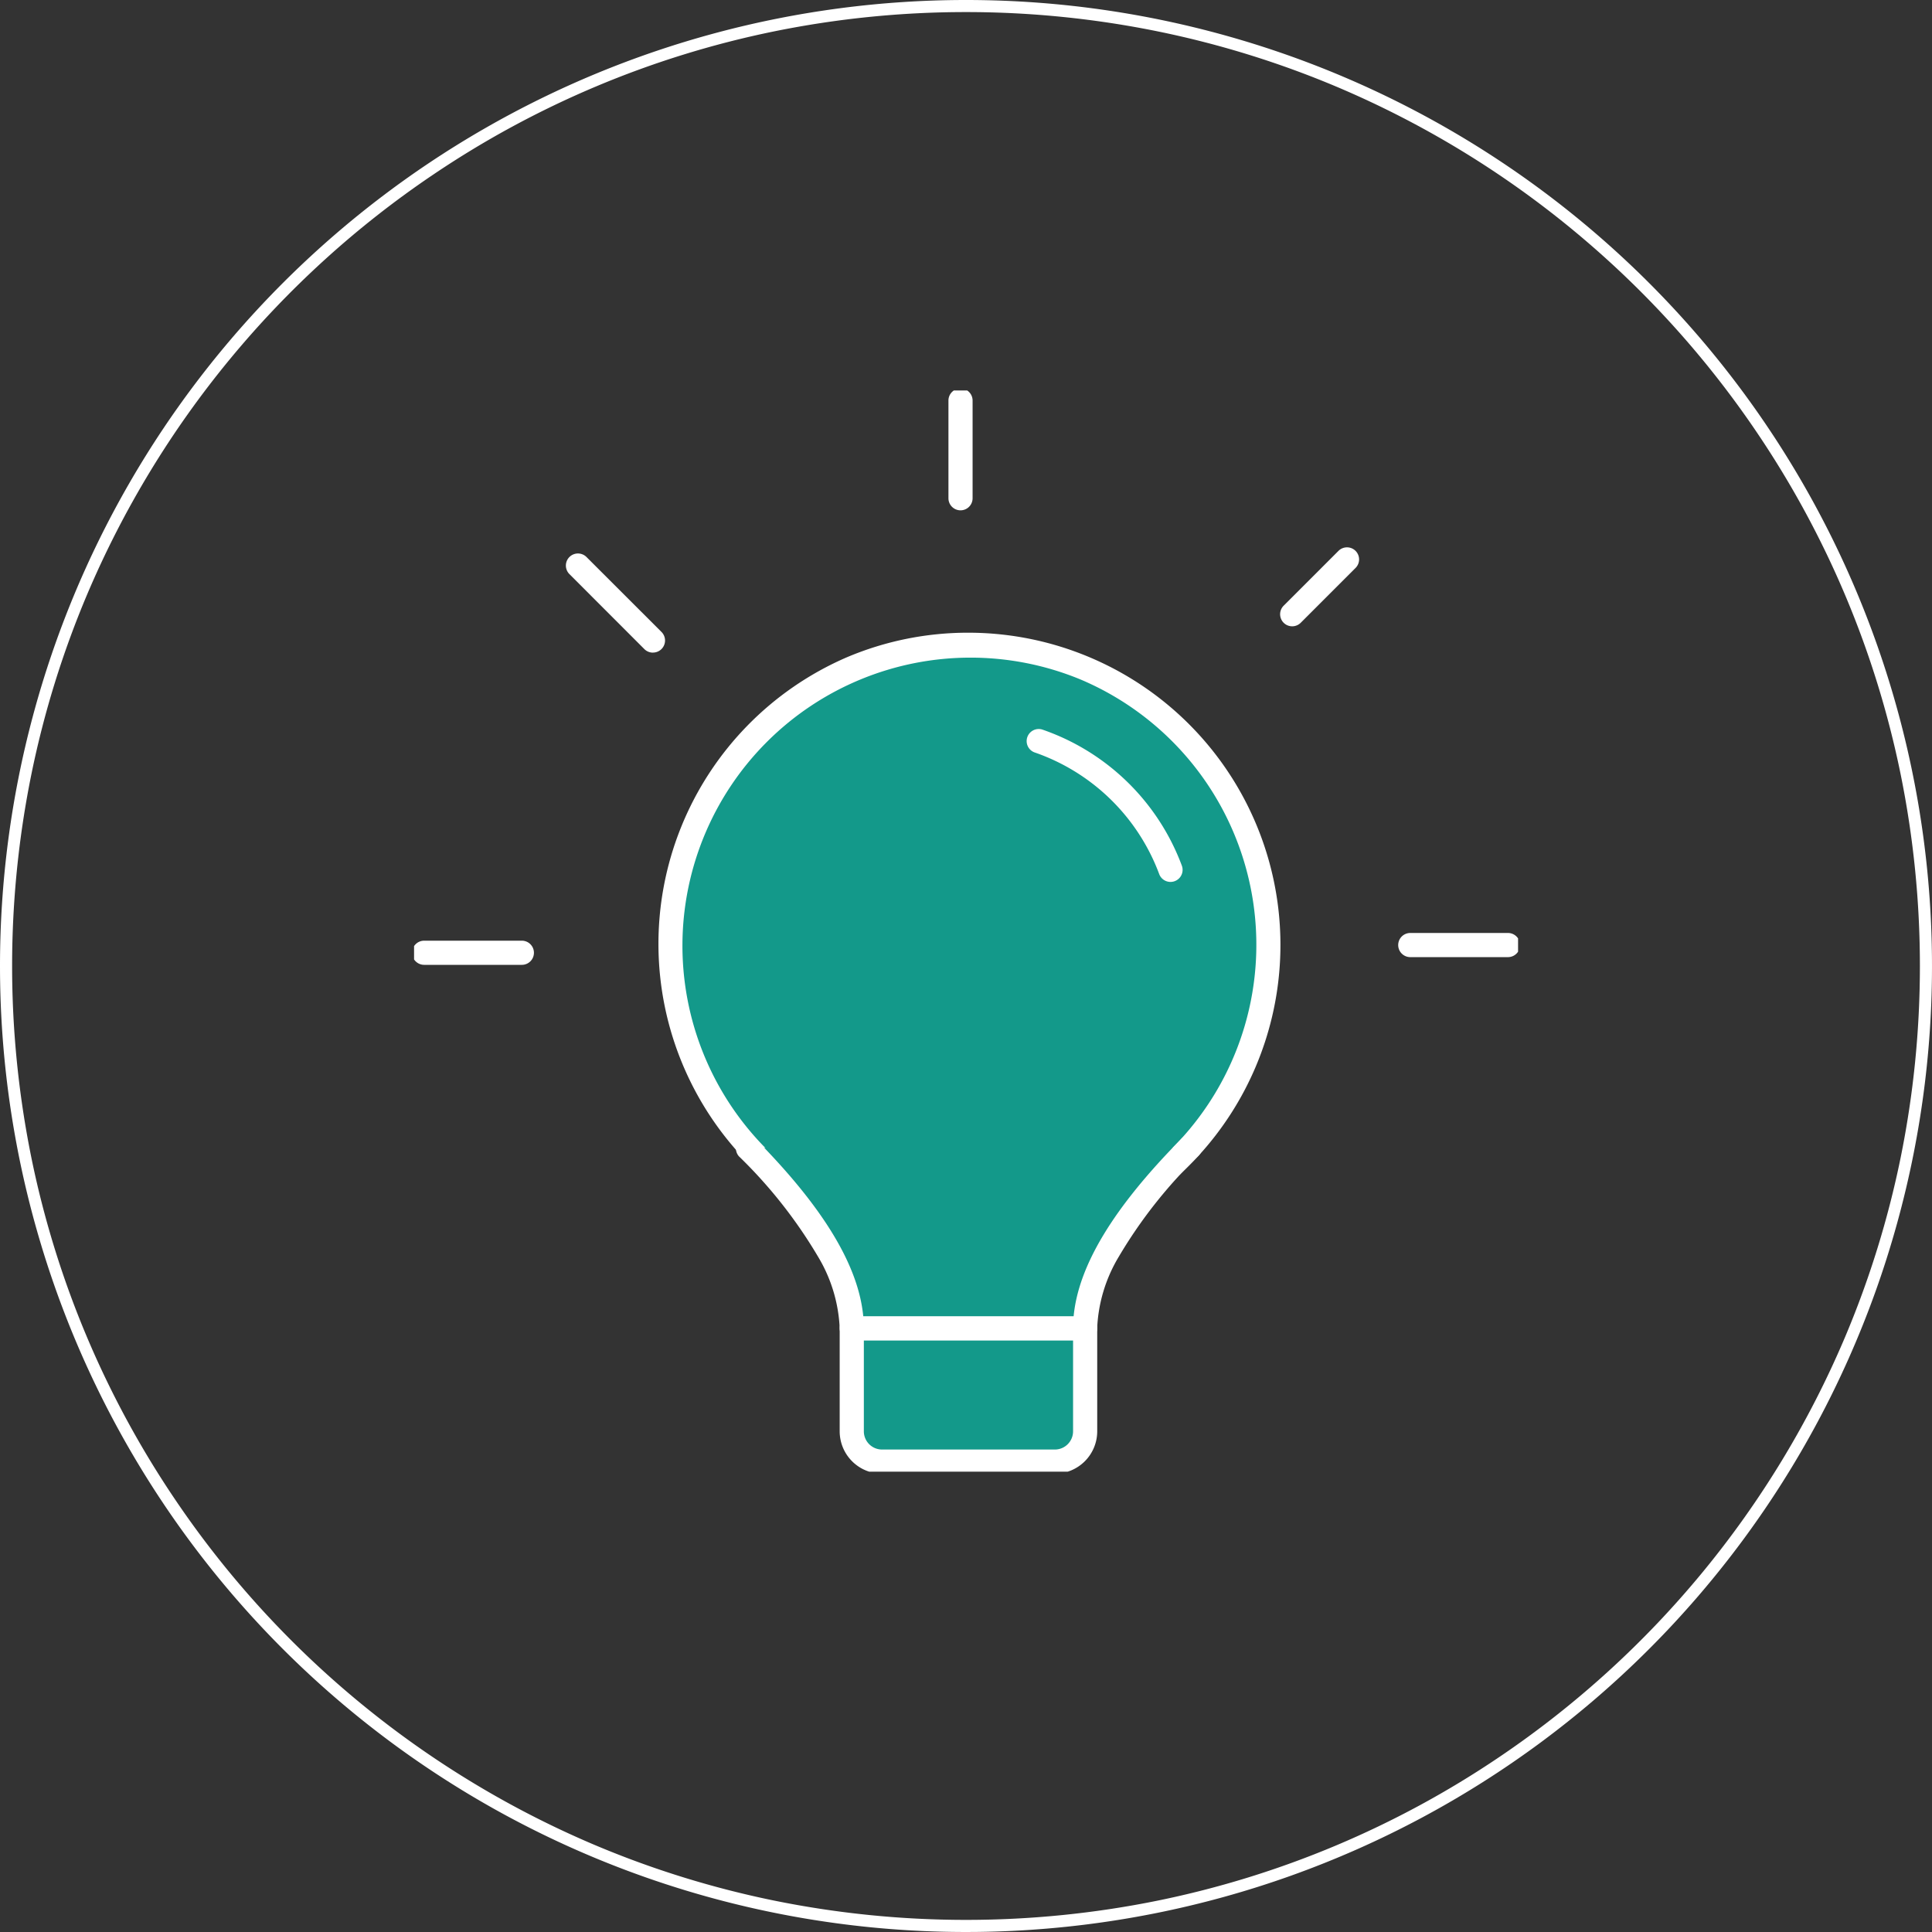 <?xml version="1.0" encoding="utf-8"?>
<svg xmlns="http://www.w3.org/2000/svg" xmlns:xlink="http://www.w3.org/1999/xlink" width="160" height="160" viewBox="0 0 160 160">
  <rect x="0" y="0" width="160" height="160" fill="#333333" stroke="none"/>
  <defs>
    <clipPath id="a">
      <rect width="91.429" height="89.544" fill="none"/>
    </clipPath>
  </defs>
  <g transform="translate(-295 -5827)">
    <path d="M80,1A79.587,79.587,0,0,0,64.078,2.605,78.562,78.562,0,0,0,35.831,14.491,79.233,79.233,0,0,0,7.208,49.25a78.6,78.6,0,0,0-4.6,14.828,79.779,79.779,0,0,0,0,31.845,78.562,78.562,0,0,0,11.886,28.247A79.233,79.233,0,0,0,49.25,152.792a78.6,78.6,0,0,0,14.828,4.6,79.779,79.779,0,0,0,31.845,0,78.562,78.562,0,0,0,28.247-11.886,79.233,79.233,0,0,0,28.623-34.759,78.6,78.6,0,0,0,4.6-14.828,79.779,79.779,0,0,0,0-31.845,78.562,78.562,0,0,0-11.886-28.247A79.233,79.233,0,0,0,110.75,7.208a78.6,78.6,0,0,0-14.828-4.6A79.587,79.587,0,0,0,80,1m0-1A80,80,0,1,1,0,80,80,80,0,0,1,80,0Z" transform="translate(295 5827)" fill="#fff"/>
    <g transform="translate(329.291 5859.335)">
      <g transform="translate(0 0)" clip-path="url(#a)">
        <path d="M60.216,104.02H45.9a2.506,2.506,0,0,1-2.506-2.506V92.976H62.722v8.538a2.506,2.506,0,0,1-2.506,2.506" transform="translate(-7.146 -15.311)" fill="#13998a"/>
        <path d="M60.216,105.02H45.9a3.51,3.51,0,0,1-3.506-3.506V92.976a1,1,0,0,1,1-1H62.722a1,1,0,0,1,1,1v8.538A3.51,3.51,0,0,1,60.216,105.02ZM44.395,93.976v7.538A1.508,1.508,0,0,0,45.9,103.02H60.216a1.508,1.508,0,0,0,1.506-1.506V93.976Z" transform="translate(-7.146 -15.311)" fill="#fff"/>
        <path d="M74.913,50.065A24.849,24.849,0,1,1,50.064,25.216,24.849,24.849,0,0,1,74.913,50.065" transform="translate(-4.152 -4.153)" fill="#13998a"/>
        <path d="M24.849-1A25.856,25.856,0,0,1,34.911,48.666,25.856,25.856,0,0,1,14.787,1.032,25.688,25.688,0,0,1,24.849-1Zm0,49.7A23.856,23.856,0,0,0,34.132,2.874,23.856,23.856,0,0,0,15.566,46.824,23.7,23.7,0,0,0,24.849,48.7Z" transform="translate(21.063 21.063)" fill="#fff"/>
        <path d="M61.876,34.744a17.893,17.893,0,0,1,10.96,10.68" transform="translate(-10.19 -5.722)" fill="#13998a"/>
        <path d="M72.836,46.424a1,1,0,0,1-.938-.652A16.893,16.893,0,0,0,61.553,35.69,1,1,0,0,1,62.2,33.8,18.893,18.893,0,0,1,73.774,45.076a1,1,0,0,1-.937,1.348Z" transform="translate(-10.19 -5.722)" fill="#fff"/>
        <path d="M69.656,75.086c-6.427,6.511-8.636,11.3-8.636,14.944H41.692c0-3.646-2.21-8.433-8.636-14.944" transform="translate(-5.444 -12.365)" fill="#13998a"/>
        <path d="M61.019,91.03H41.692a1,1,0,0,1-1-1,12.542,12.542,0,0,0-1.785-5.916,39.638,39.638,0,0,0-6.563-8.326,1,1,0,0,1,1.423-1.4c5.56,5.634,8.475,10.438,8.876,14.646H60.067c.4-4.209,3.316-9.013,8.876-14.646a1,1,0,1,1,1.423,1.4A39.623,39.623,0,0,0,63.8,84.114a12.542,12.542,0,0,0-1.784,5.916A1,1,0,0,1,61.019,91.03Z" transform="translate(-5.444 -12.365)" fill="#fff"/>
        <line y1="8.092" transform="translate(45.255 0.836)" fill="#13998a"/>
        <path d="M0,9.092a1,1,0,0,1-1-1V0A1,1,0,0,1,0-1,1,1,0,0,1,1,0V8.092A1,1,0,0,1,0,9.092Z" transform="translate(45.255 0.836)" fill="#fff"/>
        <line x1="6.211" y1="6.211" transform="translate(13.573 14.502)" fill="#13998a"/>
        <path d="M6.211,7.211A1,1,0,0,1,5.5,6.919L-.707.707a1,1,0,0,1,0-1.414,1,1,0,0,1,1.414,0L6.919,5.5a1,1,0,0,1-.707,1.707Z" transform="translate(13.573 14.502)" fill="#fff"/>
        <line x1="8.092" transform="translate(0.835 46.569)" fill="#13998a"/>
        <path d="M8.092,1H0A1,1,0,0,1-1,0,1,1,0,0,1,0-1H8.092a1,1,0,0,1,1,1A1,1,0,0,1,8.092,1Z" transform="translate(0.835 46.569)" fill="#fff"/>
        <line y1="4.54" x2="4.54" transform="translate(72.723 13.993)" fill="#13998a"/>
        <path d="M0,5.54a1,1,0,0,1-.707-.293,1,1,0,0,1,0-1.414l4.54-4.54a1,1,0,0,1,1.414,0,1,1,0,0,1,0,1.414L.707,5.247A1,1,0,0,1,0,5.54Z" transform="translate(72.723 13.993)" fill="#fff"/>
        <line x2="8.092" transform="translate(82.502 45.93)" fill="#13998a"/>
        <path d="M8.092,1H0A1,1,0,0,1-1,0,1,1,0,0,1,0-1H8.092a1,1,0,0,1,1,1A1,1,0,0,1,8.092,1Z" transform="translate(82.502 45.93)" fill="#fff"/>
      </g>
    </g>
  </g>
</svg>